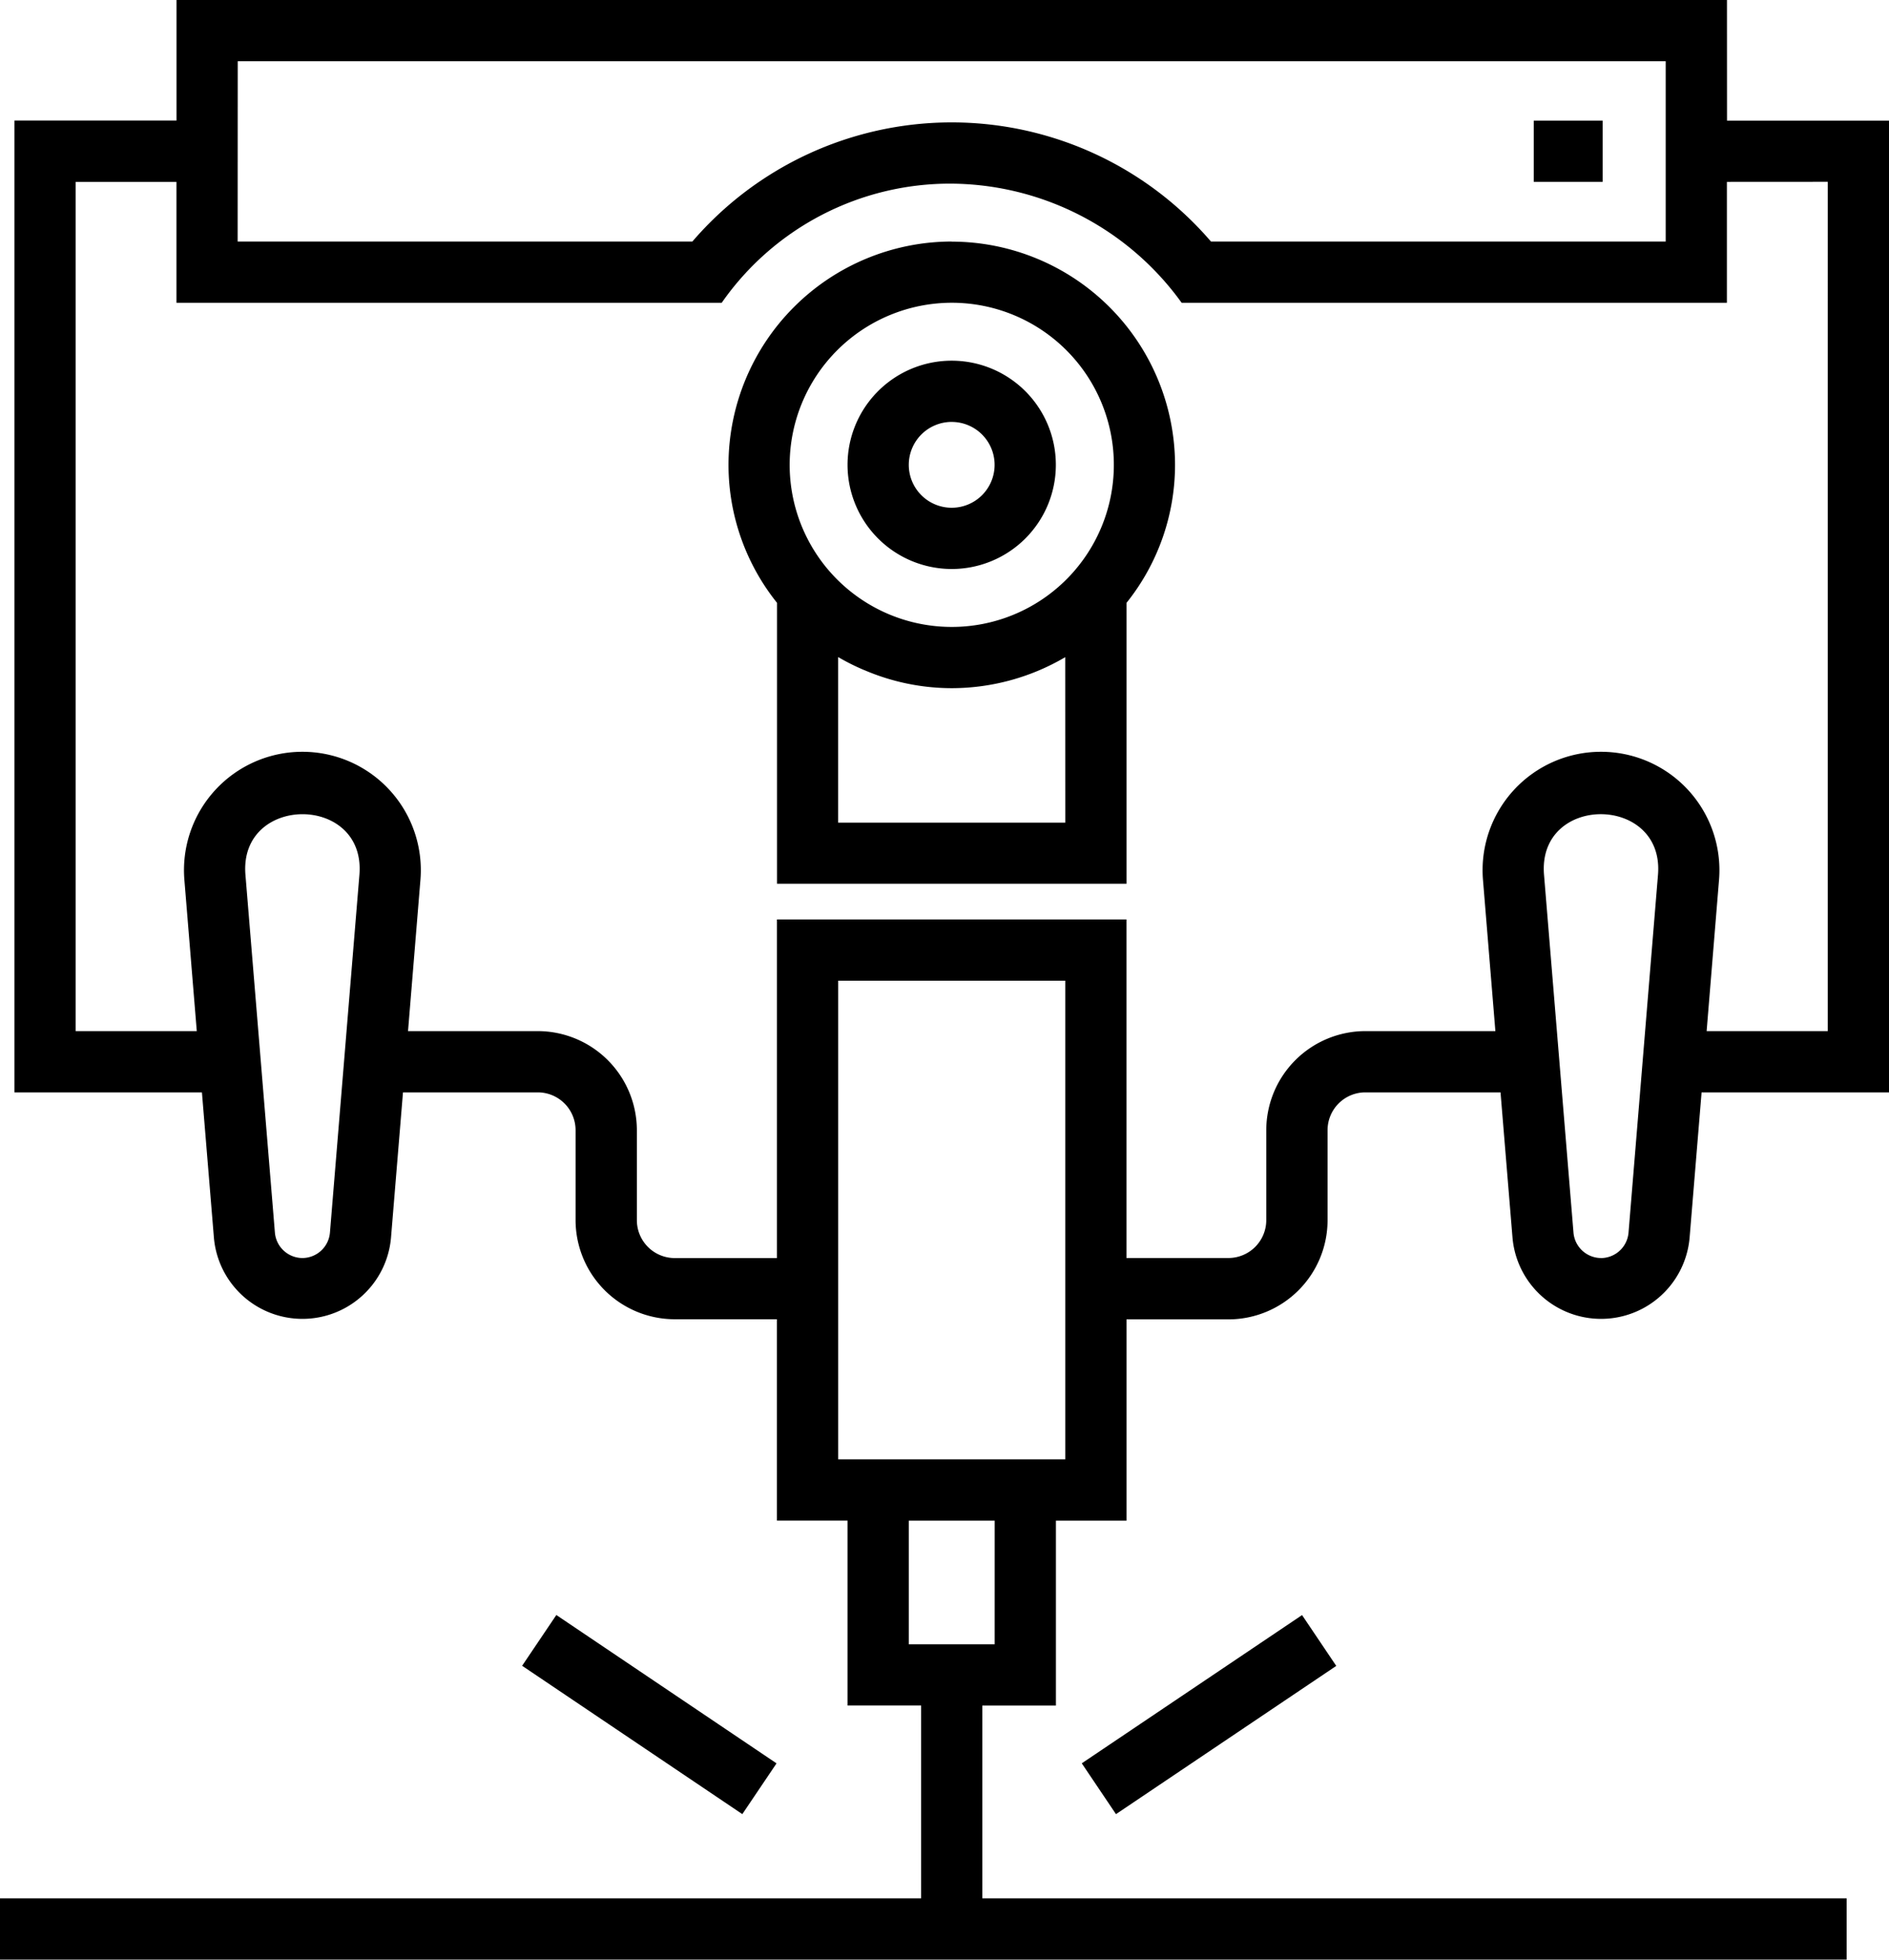 <svg xmlns="http://www.w3.org/2000/svg" width="91.388" height="94.808" viewBox="0 0 91.388 94.808">
  <g id="noun-cnc-milling-machine-2698266" transform="translate(-95.984 -16.469)">
    <path id="Path_2823" data-name="Path 2823" d="M179.533,16.469H104.523V22.3H96.684V69.317h9.069l.58,7.035a4.3,4.3,0,0,0,8.567,0l.58-7.035H122a1.831,1.831,0,0,1,1.83,1.83V75.5a4.8,4.8,0,0,0,4.794,4.794h4.947v9.74h3.415v8.948h3.56v9.329H95.984v2.962h89.338v-2.962H143.509V98.985h3.559V90.038h3.415V80.3h4.933A4.8,4.8,0,0,0,160.21,75.5V71.147a1.831,1.831,0,0,1,1.83-1.83h6.538l.58,7.035a4.3,4.3,0,0,0,8.567,0l.58-7.035h9.069V22.305h-7.839Zm-72.048,2.963h69.084v8.722h-22a16.533,16.533,0,0,0-25.088,0h-22Zm3.13,57.9a1.343,1.343,0,0,1-1.331-1.225l-1.426-17.317c-.319-3.9,5.835-3.913,5.514,0l-1.426,17.317a1.343,1.343,0,0,1-1.331,1.225Zm33.49,18.688H139.95V90.038h4.156Zm3.415-8.948H136.535V63.915H147.52Zm25.919-9.74a1.343,1.343,0,0,1-1.331-1.225l-1.426-17.317c-.321-3.923,5.833-3.892,5.514,0L174.77,76.109a1.343,1.343,0,0,1-1.331,1.225Zm10.969-52.067V66.354h-5.859l.6-7.319a5.729,5.729,0,1,0-11.42,0l.6,7.319h-6.291a4.8,4.8,0,0,0-4.793,4.793V75.5a1.833,1.833,0,0,1-1.831,1.831h-4.933V60.951H133.572V77.334h-4.947a1.833,1.833,0,0,1-1.83-1.831V71.147A4.8,4.8,0,0,0,122,66.354h-6.276l.6-7.319a5.729,5.729,0,1,0-11.42,0l.6,7.319H99.645V25.268h4.876v5.849H130.9a13.461,13.461,0,0,1,11.124-5.763,13.846,13.846,0,0,1,11.126,5.763h26.38V25.268Z"/>
    <path id="Path_2824" data-name="Path 2824" d="M302.695,81.43a10.817,10.817,0,0,0-10.8,10.8,10.682,10.682,0,0,0,2.348,6.68v13.591H311.15V98.912a10.684,10.684,0,0,0,2.348-6.677,10.817,10.817,0,0,0-10.8-10.8Zm0,2.962a7.842,7.842,0,1,1-7.841,7.842A7.851,7.851,0,0,1,302.695,84.392Zm5.493,25.151H297.2v-8.01a10.572,10.572,0,0,0,1.261.631l.053.021a10.747,10.747,0,0,0,4.178.854,10.862,10.862,0,0,0,5.493-1.5Z" transform="translate(-160.667 -53.276)"/>
    <path id="Path_2825" data-name="Path 2825" d="M328.967,123.554a5.039,5.039,0,1,0-5.039-5.039A5.044,5.044,0,0,0,328.967,123.554Zm0-7.115a2.076,2.076,0,1,1-2.076,2.076A2.078,2.078,0,0,1,328.967,116.438Z" transform="translate(-186.941 -79.557)"/>
    <path id="Path_2826" data-name="Path 2826" d="M388.576,460.478l-1.655-2.459,10.657-7.172,1.655,2.459Z" transform="translate(-238.602 -356.241)"/>
    <path id="Path_2827" data-name="Path 2827" d="M236.41,453.29l1.655-2.456,10.653,7.177-1.655,2.456Z" transform="translate(-115.166 -356.231)"/>
    <path id="Path_2828" data-name="Path 2828" d="M508.48,48.914h3.333v2.962H508.48Z" transform="translate(-338.295 -26.609)"/>
  </g>
</svg>
